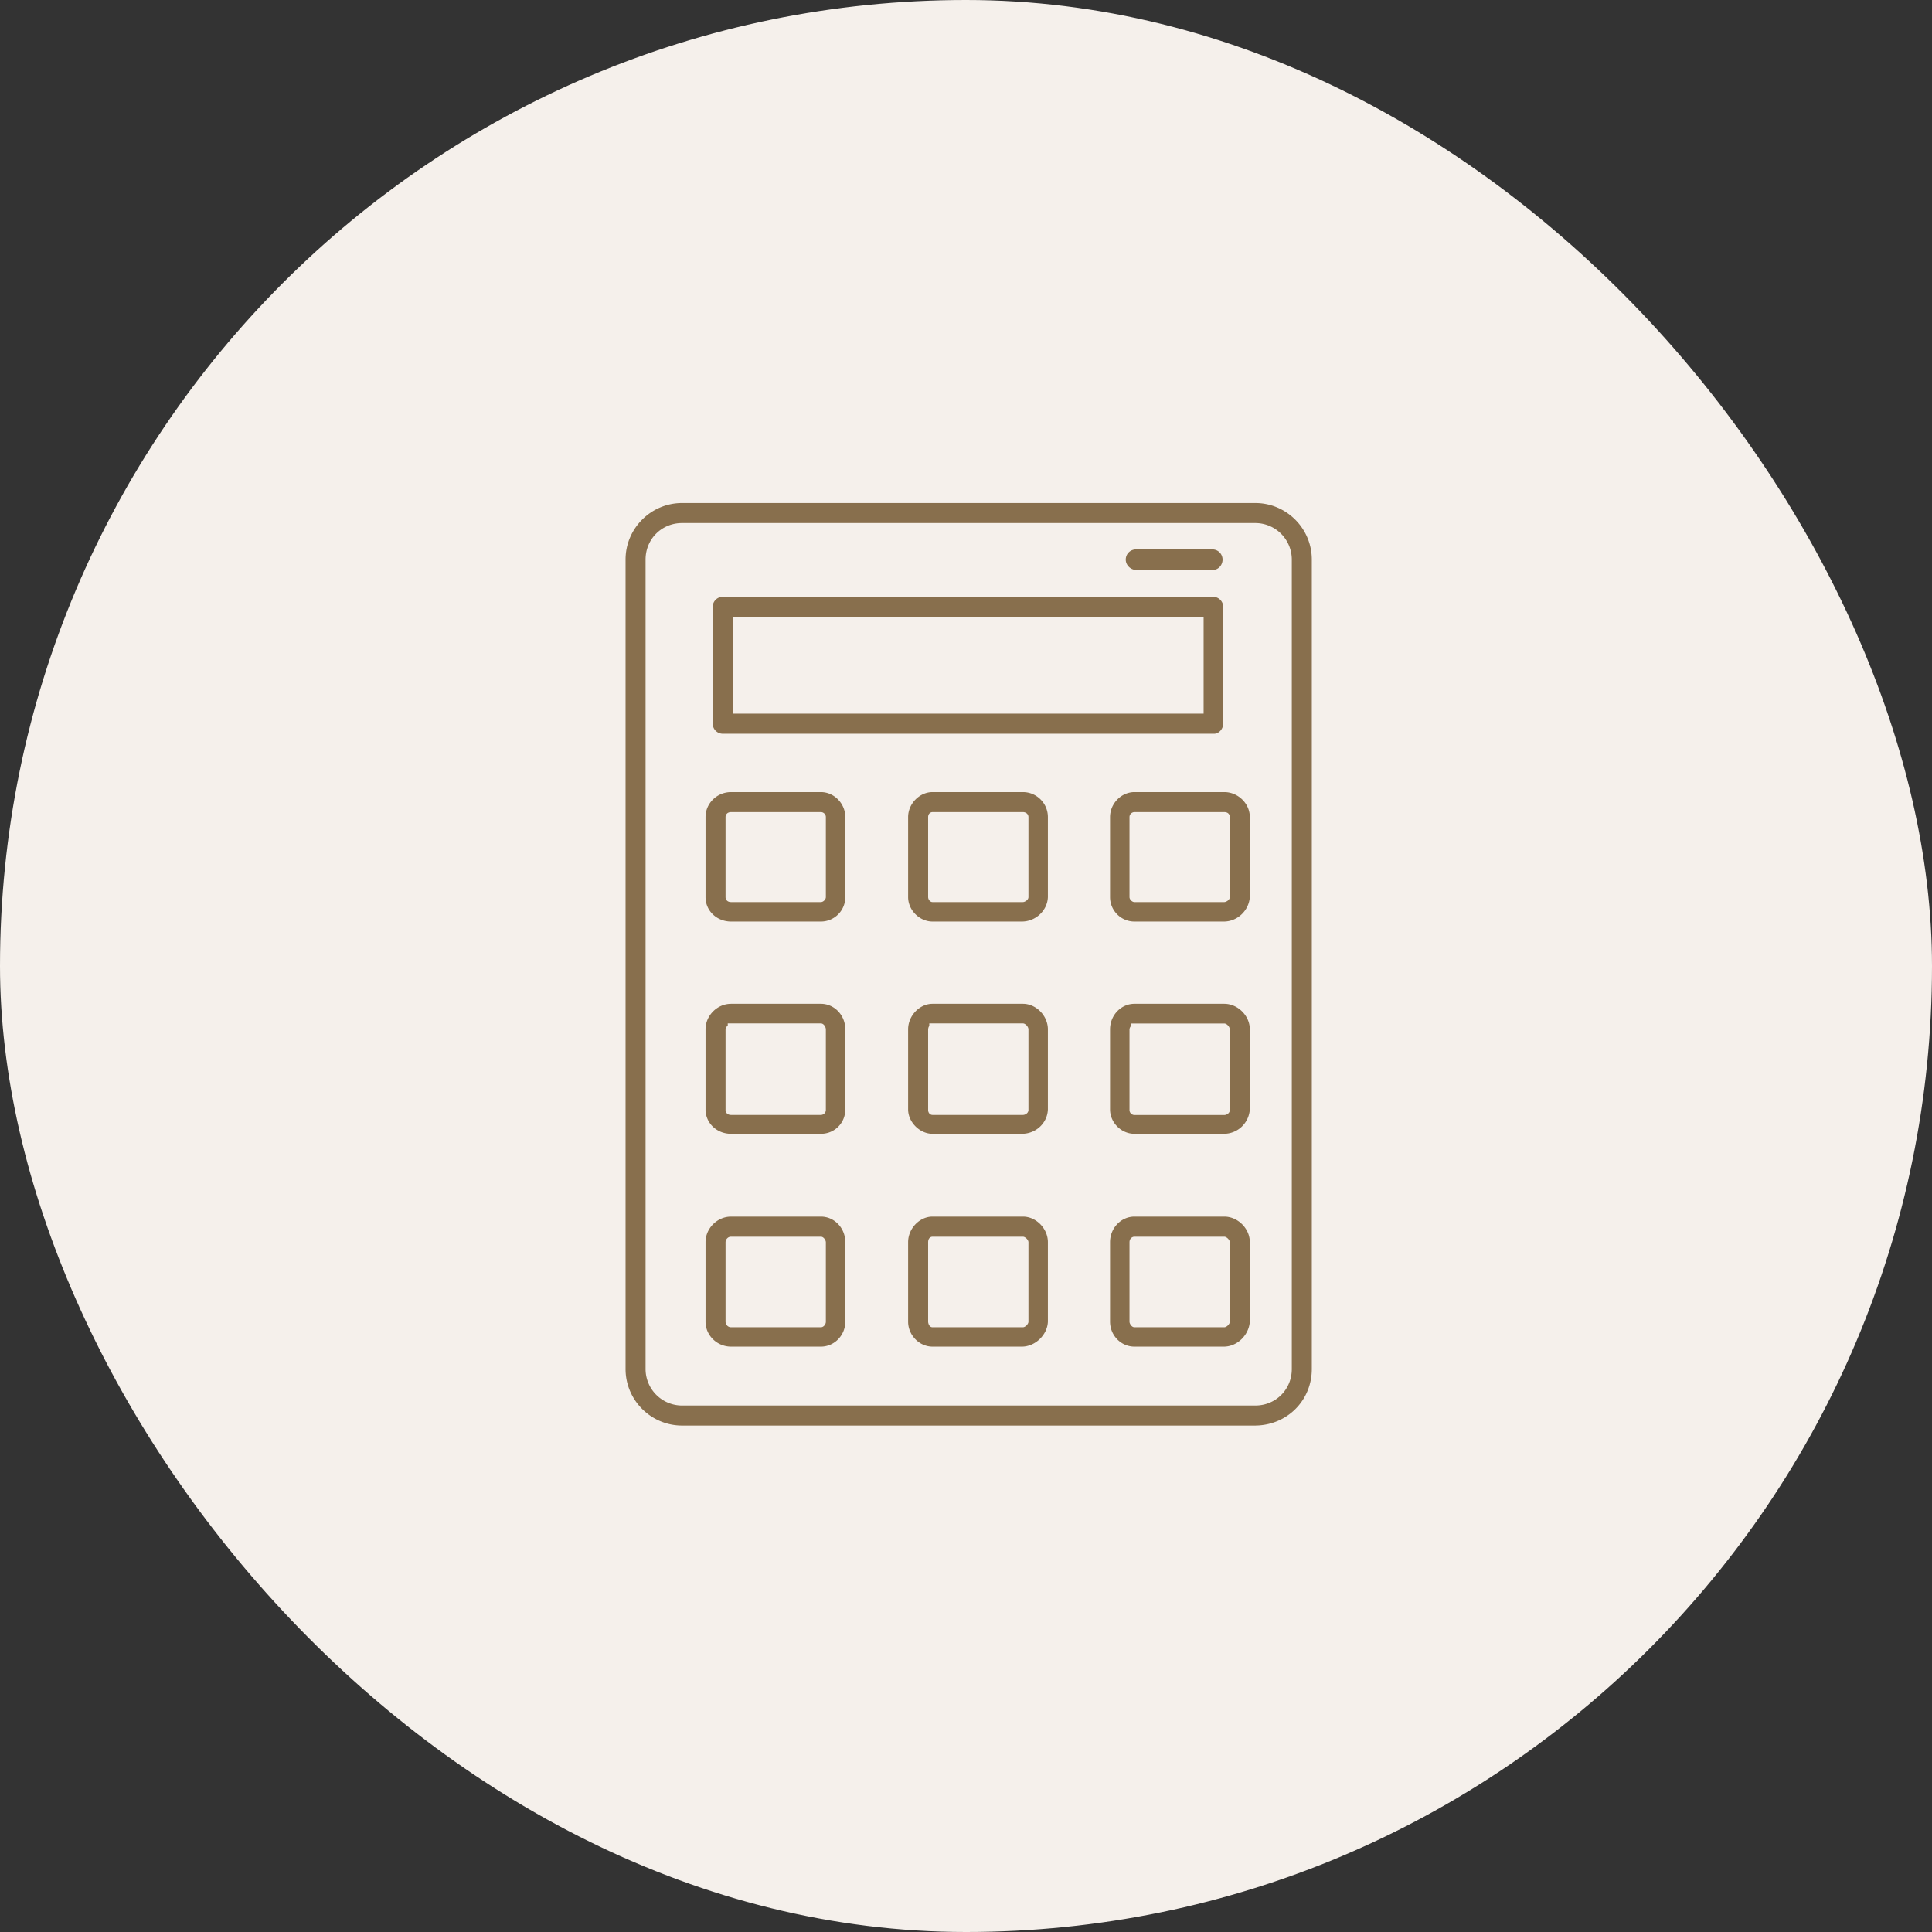 <svg id="Layer_2" xmlns="http://www.w3.org/2000/svg" viewBox="0 0 237.47 237.47"><rect x="0" y="0" width="237.47" height="237.47" fill="#333333" stroke="none"/><defs><style>.cls-2{stroke-width:0;fill:#886f4d;fill-rule:evenodd}</style></defs><g id="_レイヤー_1"><rect x="0" y="0" width="237.47" height="237.47" rx="118.74" ry="118.74" stroke-width="0" fill="#f5f0eb"/><path class="cls-2" d="M83.84 175.22c-3.83 0-6.95-3.12-6.95-6.95V68.78c0-3.83 3.12-6.95 6.95-6.95h70.45c3.83 0 6.95 3.12 6.95 6.95v99.49c0 3.9-3.08 6.95-7.02 6.95H83.84zm0-110.93c-2.52 0-4.49 1.97-4.49 4.49v99.49a4.49 4.49 0 004.49 4.49h70.45c2.52 0 4.49-1.97 4.49-4.49V68.78a4.49 4.49 0 00-4.49-4.49H83.84z"/><path class="cls-2" d="M88.86 90.19c-.71 0-1.26-.56-1.26-1.26V74.61c0-.71.56-1.26 1.26-1.26h60.22c.71 0 1.27.56 1.27 1.26v14.32c0 .67-.53 1.26-1.13 1.26H88.87zm1.26-2.47h57.82V75.86H90.12v11.86zM139.64 70.05c-.67 0-1.27-.59-1.27-1.26 0-.71.56-1.26 1.27-1.26h9.37c.71 0 1.26.56 1.26 1.26 0 .61-.46 1.26-1.2 1.26h-9.43zM89.86 113.27c-1.76 0-3.14-1.32-3.14-3v-9.84c0-1.69 1.41-3.07 3.14-3.07h11.04c1.63 0 3 1.41 3 3.07v9.84c0 1.66-1.35 3-3 3H89.86zm0-13.45c-.47 0-.68.31-.68.61v9.84c0 .3.21.61.68.61h11.04c.29 0 .61-.32.61-.61v-9.84c0-.36-.31-.61-.61-.61H89.86zM114.62 113.27c-1.6 0-3-1.4-3-3v-9.84c0-1.64 1.4-3.07 3-3.07h11.11c1.69 0 3.07 1.38 3.07 3.07v9.84c-.06 1.65-1.5 3-3.2 3h-10.97zm0-13.45c-.26 0-.54.21-.54.61v9.84c0 .25.21.61.54.61h11.11c.23 0 .68-.26.68-.61v-9.84c0-.35-.29-.61-.68-.61h-11.11zM139.44 113.27c-1.66 0-3-1.35-3-3v-9.84c0-1.66 1.38-3.07 3-3.07h11.04c1.7 0 3.14 1.41 3.14 3.07v9.84c-.12 1.67-1.53 3-3.2 3h-10.97zm0-13.45c-.29 0-.61.24-.61.61v9.84c0 .29.32.61.61.61h11.04c.23 0 .68-.26.68-.61v-9.84c0-.29-.18-.61-.68-.61h-11.04zM89.86 139.36c-1.76 0-3.14-1.32-3.14-3v-9.84c0-1.7 1.44-3.14 3.14-3.14h11.04c1.66 0 3 1.41 3 3.14v9.84c0 1.68-1.32 3-3 3H89.86zm-.41-13.31a.71.71 0 00-.27.54v9.84c0 .3.21.61.68.61h11.04c.29 0 .61-.24.61-.61v-9.9c0-.3-.26-.74-.61-.74H89.45v.27zM114.62 139.36c-1.57 0-3-1.43-3-3v-9.84c0-1.67 1.4-3.14 3-3.14h11.11c1.63 0 3.07 1.47 3.07 3.14v9.84c-.06 1.68-1.47 3-3.2 3h-10.97zm-.41-13.24c-.08.1-.13.26-.13.47v9.84c0 .4.28.61.54.61h11.11c.28 0 .68-.22.68-.61v-9.9c0-.34-.37-.74-.68-.74h-11.51v.34zM139.44 139.36c-1.63 0-3-1.38-3-3v-9.84c0-1.73 1.35-3.14 3-3.14h11.04c1.67 0 3.14 1.47 3.14 3.14v9.84c-.12 1.7-1.5 3-3.2 3h-10.97zm-.41-13.27a.7.7 0 00-.2.51v9.84c0 .36.31.61.61.61h11.04c.28 0 .68-.22.68-.61v-9.9c0-.34-.37-.74-.68-.74h-11.45v.3zM89.86 165.52c-1.73 0-3.14-1.38-3.14-3.07v-9.77c0-1.7 1.44-3.14 3.14-3.14h11.04c1.66 0 3 1.41 3 3.14v9.77c0 1.69-1.35 3.07-3 3.07H89.86zm0-13.51c-.44 0-.68.39-.68.68v9.77c0 .28.23.68.68.68h11.04c.31 0 .61-.33.61-.68v-9.77c0-.23-.26-.68-.61-.68H89.86zM114.62 165.52c-1.63 0-3-1.41-3-3.07v-9.77c0-1.67 1.4-3.14 3-3.14h11.11c1.63 0 3.07 1.47 3.07 3.14v9.77c-.06 1.63-1.56 3.07-3.2 3.07h-10.97zm0-13.51c-.2 0-.54.14-.54.68v9.77c0 .18.13.68.54.68h11.11c.29 0 .68-.39.68-.68v-9.77c0-.29-.39-.68-.68-.68h-11.11zM139.44 165.52c-1.66 0-3-1.38-3-3.07v-9.77c0-1.73 1.35-3.14 3-3.14h11.04c1.67 0 3.14 1.47 3.14 3.14v9.77c-.12 1.68-1.56 3.07-3.2 3.07h-10.97zm0-13.51c-.3 0-.61.25-.61.68v9.77c0 .23.26.68.61.68h11.04c.29 0 .68-.39.68-.68v-9.77c0-.29-.39-.68-.68-.68h-11.04z"/></g></svg>